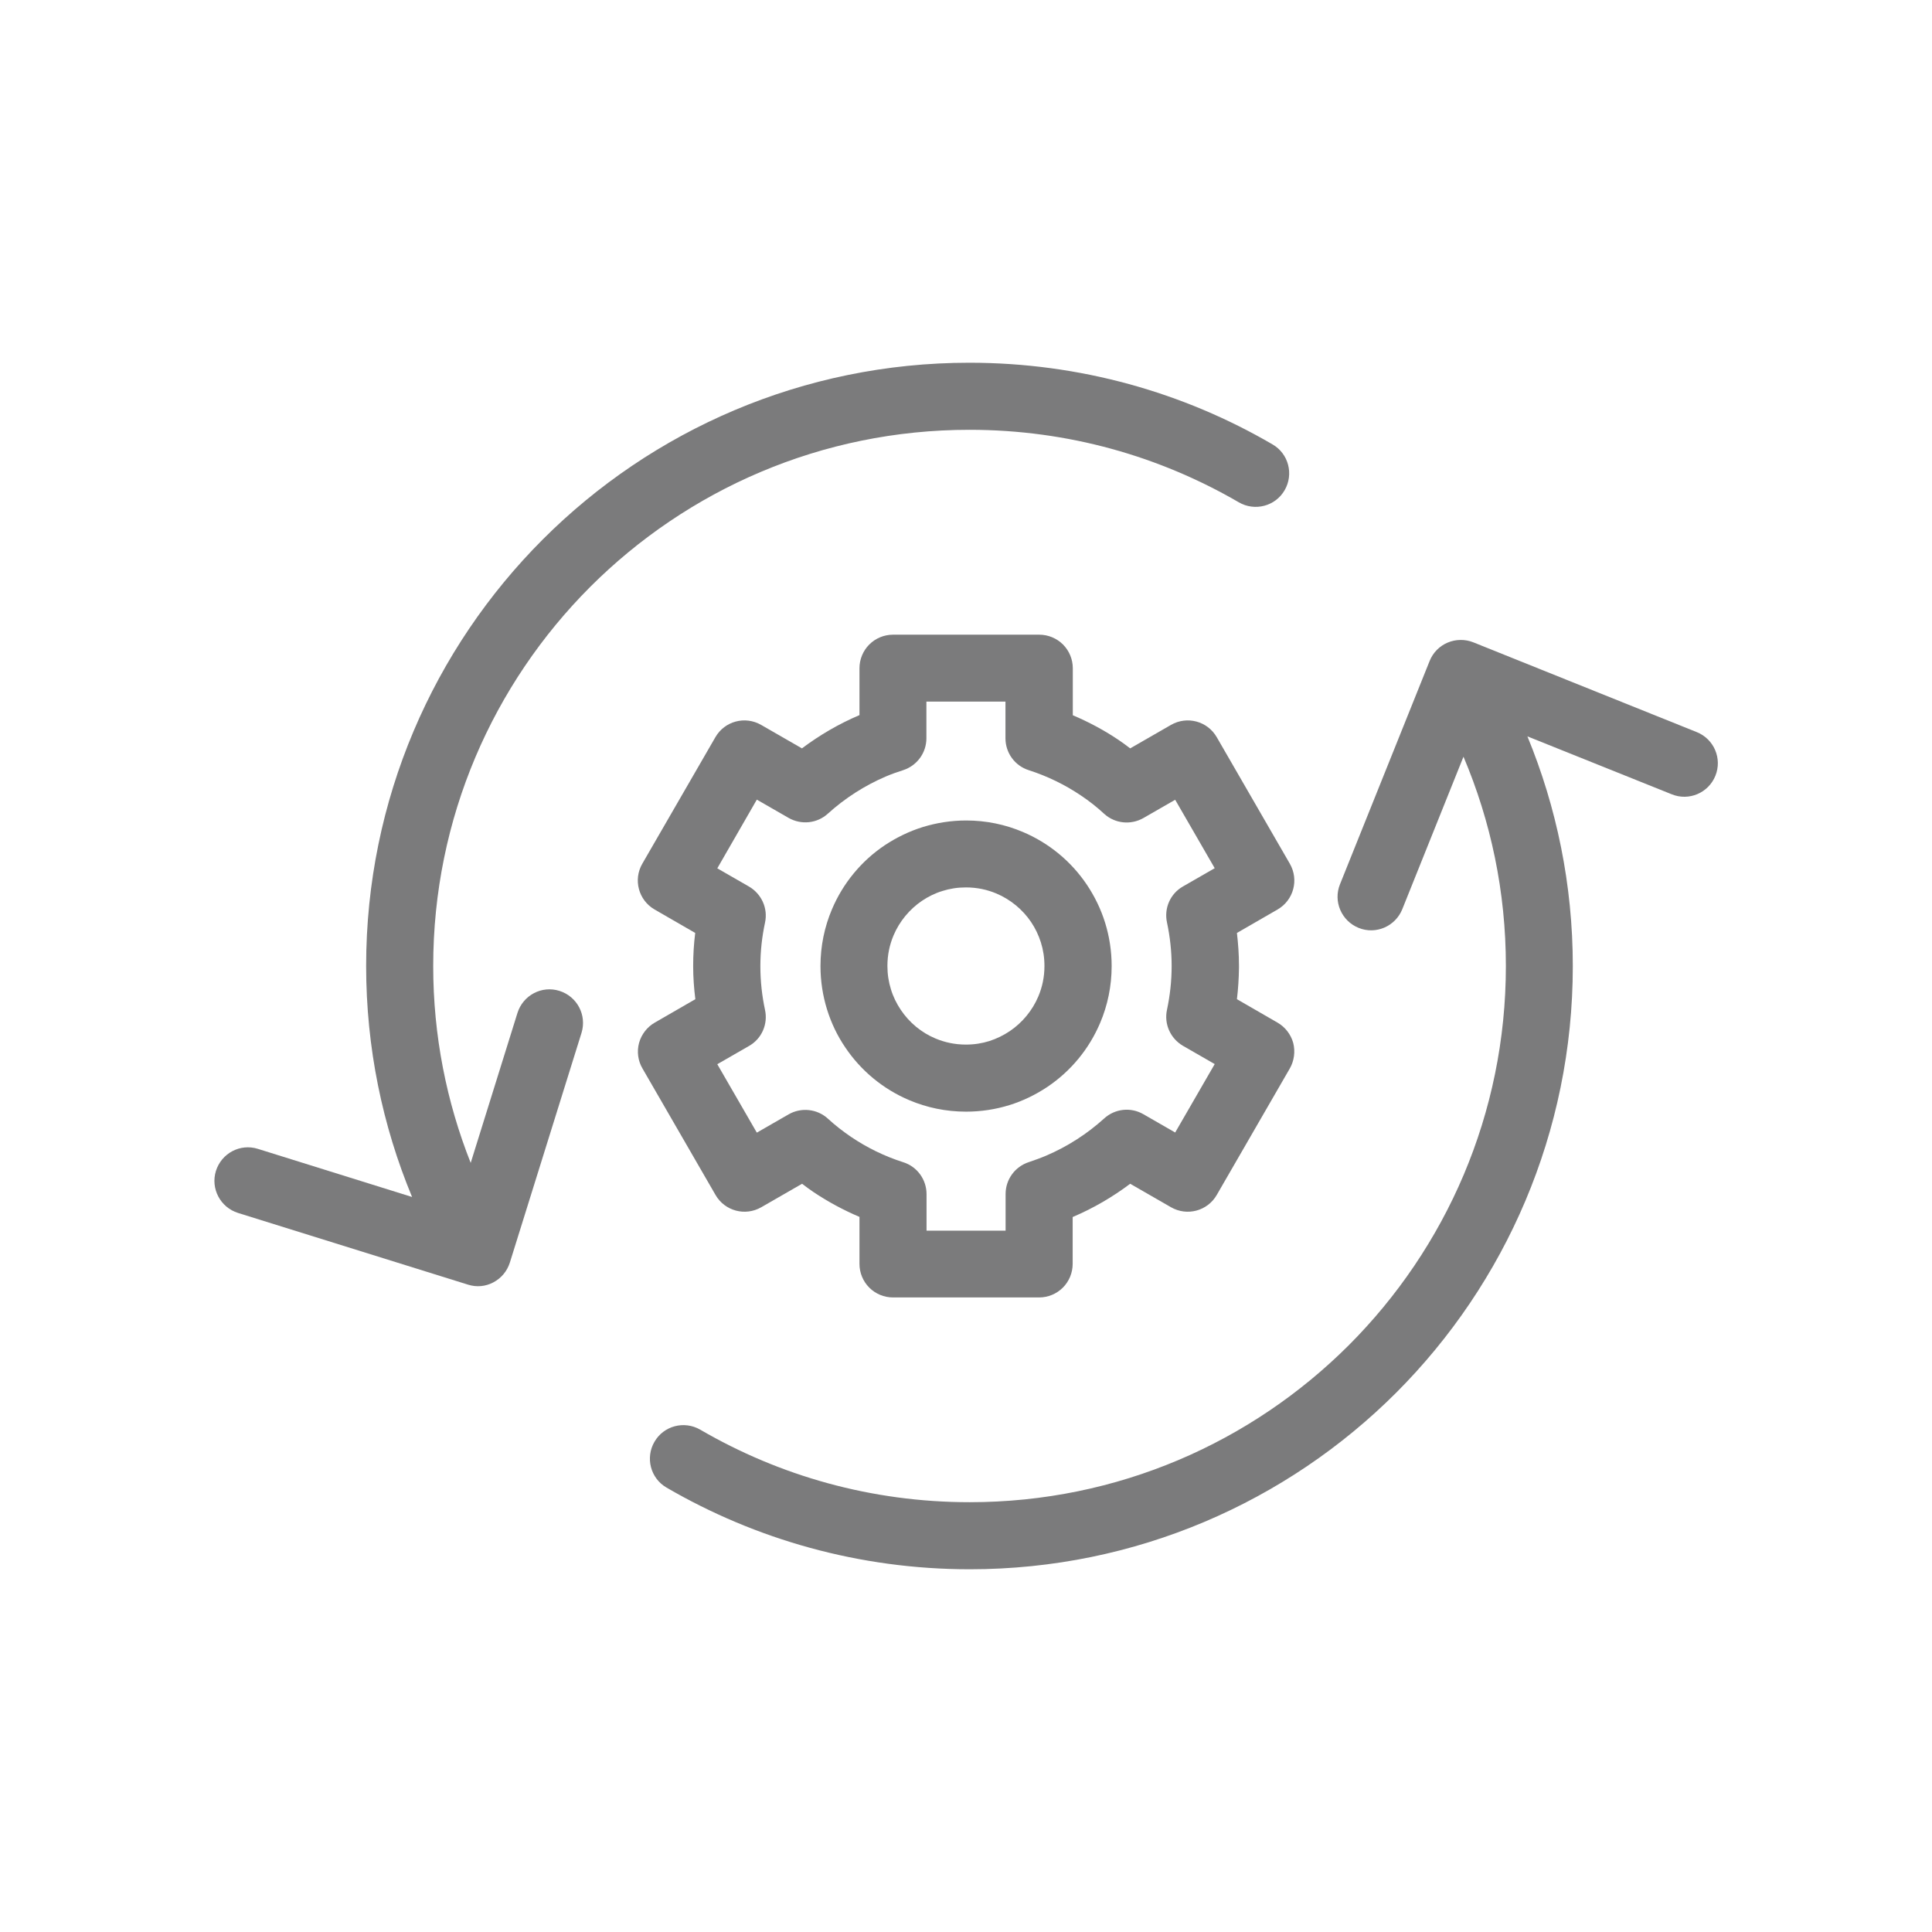 <?xml version="1.0" encoding="utf-8"?>
<!-- Generator: Adobe Illustrator 26.0.3, SVG Export Plug-In . SVG Version: 6.00 Build 0)  -->
<svg version="1.1" id="Layer_1" xmlns="http://www.w3.org/2000/svg" xmlns:xlink="http://www.w3.org/1999/xlink" x="0px" y="0px"
	 viewBox="0 0 141.73 141.73" style="enable-background:new 0 0 141.73 141.73;" xml:space="preserve">
<style type="text/css">
	.st0{fill:#212121;}
	.st1{fill:#7B7B7C;}
	.st2{fill:#542946;}
	.st3{clip-path:url(#SVGID_00000144305916443712580460000013895726094113752454_);}
	.st4{clip-path:url(#SVGID_00000150082839331397837460000009408681023787151543_);fill:#707071;}
</style>
<g>
	<path class="st1" d="M55.85,88.56l2.99-1.72c0.28,0.21,0.55,0.42,0.84,0.61c1.06,0.71,2.19,1.32,3.37,1.82v3.45
		c0,0.65,0.26,1.28,0.72,1.74c0.46,0.46,1.09,0.72,1.74,0.72h10.72c0.65,0,1.28-0.26,1.74-0.72c0.46-0.46,0.72-1.09,0.72-1.74v-3.44
		c1.51-0.64,2.93-1.47,4.22-2.44l2.99,1.72c1.18,0.68,2.68,0.28,3.36-0.9l5.36-9.28c0.32-0.56,0.41-1.24,0.25-1.87
		c-0.17-0.62-0.59-1.17-1.15-1.49l-2.98-1.72c0.09-0.75,0.14-1.52,0.15-2.29c0-0.03,0-0.06,0-0.09c0,0,0,0,0,0c0-0.02,0-0.03,0-0.05
		v-0.04h0c0-0.81-0.06-1.61-0.15-2.39l2.98-1.72c1.18-0.68,1.58-2.18,0.9-3.36l-5.36-9.28c-0.68-1.18-2.18-1.58-3.36-0.9l-2.99,1.72
		c-0.28-0.21-0.55-0.42-0.84-0.61c-1.05-0.71-2.19-1.32-3.37-1.82v-3.45c0-0.65-0.26-1.28-0.72-1.74c-0.46-0.46-1.09-0.72-1.74-0.72
		H65.51c-0.65,0-1.28,0.26-1.74,0.72c-0.46,0.46-0.72,1.09-0.72,1.74v3.44c-1.51,0.64-2.93,1.47-4.22,2.44l-2.99-1.72
		c-1.18-0.68-2.68-0.28-3.36,0.9l-5.36,9.28c-0.68,1.17-0.28,2.68,0.9,3.36l2.98,1.72c-0.1,0.8-0.15,1.61-0.15,2.43
		c0,0.82,0.06,1.64,0.16,2.43l-2.98,1.72c-0.56,0.32-0.98,0.87-1.15,1.49c-0.17,0.63-0.08,1.31,0.25,1.87l5.36,9.28
		C53.17,88.84,54.67,89.24,55.85,88.56z M55.52,58.66L57.85,60c0.93,0.53,2.09,0.41,2.88-0.31c1.25-1.13,2.69-2.06,4.26-2.73l0,0
		c0.4-0.17,0.82-0.32,1.26-0.46c1.02-0.33,1.71-1.27,1.71-2.34v-2.69h5.8v2.69c0,1.07,0.69,2.02,1.71,2.34
		c1.37,0.44,2.66,1.07,3.83,1.86c0.6,0.4,1.17,0.85,1.7,1.34c0.79,0.72,1.95,0.84,2.88,0.31l2.33-1.34l2.9,5.02l-2.33,1.34
		c-0.93,0.53-1.4,1.6-1.17,2.65c0.22,1.03,0.34,2.1,0.34,3.18v0.02c0,1.09-0.12,2.15-0.34,3.19c-0.23,1.05,0.25,2.11,1.17,2.65
		l2.33,1.34l-2.9,5.02l-2.33-1.34c-0.93-0.54-2.09-0.41-2.88,0.31c-1.25,1.13-2.69,2.06-4.26,2.73l0,0
		c-0.4,0.17-0.82,0.32-1.26,0.47c-1.02,0.33-1.71,1.27-1.71,2.34v2.69h-5.8v-2.68c0-1.07-0.69-2.02-1.71-2.34
		c-1.38-0.44-2.66-1.07-3.83-1.86c-0.6-0.41-1.17-0.85-1.7-1.34c-0.79-0.72-1.96-0.84-2.88-0.31l-2.33,1.34l-2.9-5.02l2.33-1.34
		c0.93-0.53,1.4-1.6,1.17-2.65c-0.22-1.03-0.34-2.1-0.34-3.2c0-1.1,0.12-2.16,0.34-3.19c0.23-1.05-0.25-2.11-1.17-2.65l-2.33-1.34
		L55.52,58.66z"/>
	<path class="st1" d="M62.01,76.84c1.15,1.71,2.78,3.06,4.7,3.87c1.27,0.54,2.68,0.84,4.16,0.84c1.11,0,2.18-0.17,3.18-0.48l0,0
		c1-0.31,1.94-0.77,2.79-1.34l0,0c1.71-1.15,3.06-2.78,3.87-4.7c0.54-1.27,0.84-2.68,0.84-4.16c0-1.11-0.17-2.18-0.48-3.18l0,0
		c-0.31-1-0.77-1.94-1.34-2.79c-1.15-1.71-2.78-3.06-4.7-3.87c-1.27-0.54-2.68-0.84-4.15-0.84h0c-1.1,0-2.17,0.17-3.18,0.48h0
		c-1,0.31-1.94,0.77-2.8,1.34c-1.71,1.15-3.06,2.78-3.87,4.7c-0.54,1.27-0.84,2.68-0.84,4.16c0,1.11,0.17,2.18,0.48,3.18
		C60.98,75.05,61.43,75.99,62.01,76.84z M65.55,68.62c0.43-1.02,1.17-1.92,2.09-2.54c0.46-0.31,0.97-0.56,1.5-0.72h0
		c0.54-0.17,1.1-0.26,1.72-0.26c0.81,0,1.55,0.16,2.24,0.45c1.02,0.43,1.92,1.17,2.54,2.09c0.31,0.46,0.55,0.96,0.72,1.5
		c0.17,0.54,0.26,1.11,0.26,1.72c0,0.82-0.16,1.55-0.45,2.24c-0.43,1.02-1.17,1.92-2.09,2.54h0c-0.46,0.31-0.97,0.56-1.5,0.73l0,0
		c-0.54,0.17-1.11,0.26-1.72,0.26c-0.81,0-1.55-0.16-2.24-0.45c-1.03-0.43-1.92-1.17-2.54-2.1c-0.31-0.46-0.56-0.97-0.72-1.5
		c-0.17-0.54-0.26-1.11-0.26-1.72C65.1,70.05,65.26,69.31,65.55,68.62z"/>
	<path class="st1" d="M37.4,92.63l5.26-16.86c0.4-1.3-0.32-2.67-1.62-3.08c-1.3-0.41-2.67,0.32-3.08,1.62l-3.43,11
		c-1.77-4.47-2.75-9.33-2.75-14.44c0-10.87,4.4-20.69,11.52-27.82c7.13-7.12,16.95-11.52,27.82-11.52c7.21,0,13.95,1.94,19.76,5.32
		c1.17,0.68,2.68,0.29,3.36-0.89c0.68-1.17,0.29-2.68-0.89-3.36c-6.53-3.81-14.14-5.99-22.24-5.99c-12.21,0-23.29,4.96-31.29,12.96
		c-8,8-12.96,19.08-12.96,31.29c0,6,1.2,11.73,3.37,16.95l-11.31-3.53c-1.3-0.41-2.67,0.32-3.08,1.62c-0.4,1.29,0.32,2.67,1.62,3.08
		l16.87,5.26c0.63,0.2,1.29,0.14,1.87-0.17C36.78,93.76,37.2,93.25,37.4,92.63z"/>
	<path class="st1" d="M115.38,70.87c0-5.96-1.19-11.66-3.33-16.85l10.59,4.25c1.26,0.51,2.69-0.1,3.2-1.36
		c0.51-1.26-0.1-2.69-1.36-3.2l-16.4-6.59c-0.6-0.24-1.29-0.23-1.88,0.02c-0.6,0.25-1.08,0.74-1.32,1.34l-6.58,16.39
		c-0.51,1.26,0.11,2.69,1.37,3.2c1.26,0.51,2.69-0.11,3.2-1.37l0,0l4.49-11.19c2,4.72,3.11,9.9,3.11,15.35
		c0,10.87-4.4,20.69-11.52,27.82c-7.13,7.12-16.95,11.52-27.82,11.52c-7.21,0-13.95-1.94-19.76-5.32c-1.17-0.68-2.68-0.29-3.36,0.89
		c-0.68,1.17-0.29,2.68,0.89,3.36c6.53,3.8,14.14,5.99,22.24,5.99c12.21,0,23.29-4.96,31.29-12.96
		C110.42,94.16,115.38,83.08,115.38,70.87z"/>
</g>
</svg>
